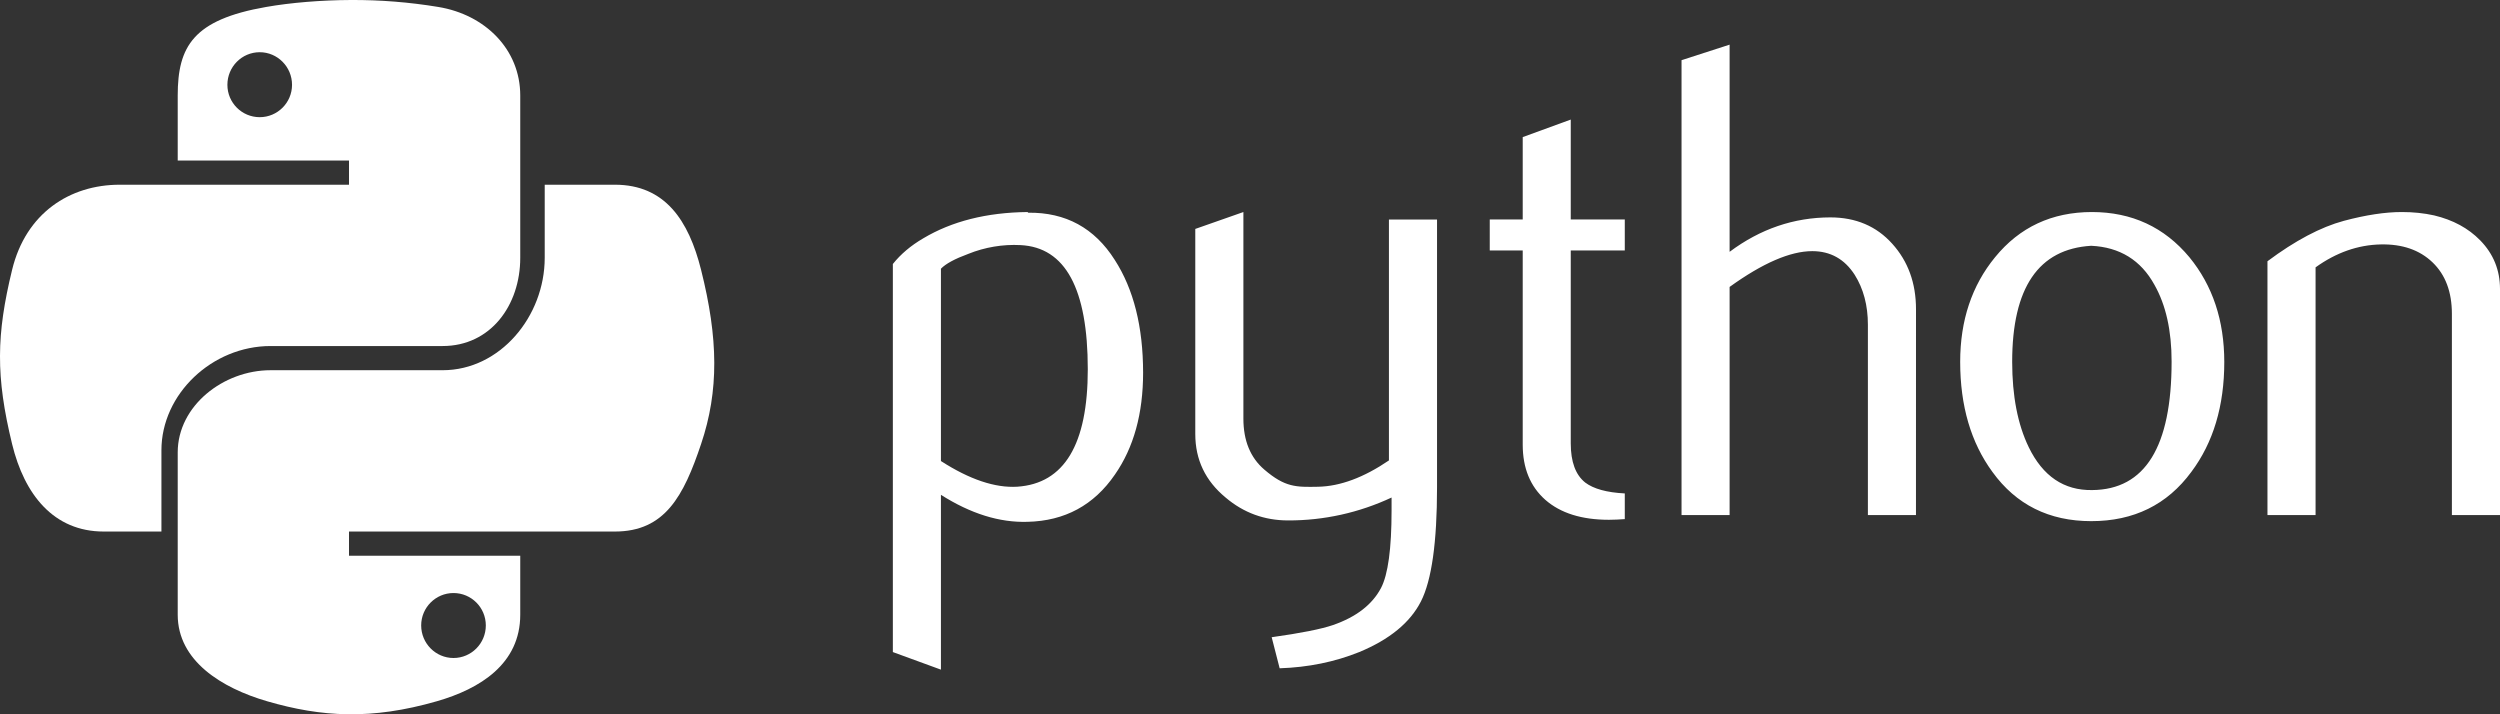 <svg width="70" height="20" viewBox="0 0 70 20" fill="none" xmlns="http://www.w3.org/2000/svg">
<rect x="0" y="0" width="70" height="20" fill="#333333" stroke="none"/>
<path d="M30.458 10.34C30.458 8.084 29.831 6.925 28.575 6.863C28.077 6.837 27.578 6.921 27.114 7.108C26.736 7.247 26.48 7.385 26.346 7.524V12.909C27.149 13.426 27.862 13.665 28.483 13.628C29.8 13.54 30.458 12.444 30.458 10.34ZM32.007 10.434C32.007 11.581 31.744 12.532 31.217 13.289C30.629 14.146 29.814 14.586 28.773 14.611C27.988 14.636 27.179 14.384 26.346 13.855V18.75L25 18.258V7.392C25.221 7.115 25.504 6.876 25.85 6.674C26.652 6.195 27.626 5.949 28.772 5.937L28.791 5.956C29.838 5.943 30.646 6.383 31.213 7.277C31.742 8.097 32.006 9.15 32.007 10.434ZM40.237 13.647C40.237 15.184 40.087 16.249 39.786 16.84C39.484 17.433 38.909 17.905 38.061 18.257C37.373 18.534 36.629 18.686 35.83 18.712L35.607 17.842C36.419 17.729 36.991 17.615 37.322 17.502C37.975 17.276 38.423 16.929 38.669 16.463C38.866 16.085 38.964 15.361 38.964 14.29V13.931C38.055 14.356 37.068 14.575 36.069 14.572C35.405 14.572 34.821 14.359 34.317 13.931C33.751 13.464 33.468 12.872 33.468 12.154V6.41L34.815 5.937V11.72C34.815 12.338 35.01 12.813 35.399 13.147C35.982 13.648 36.291 13.641 36.909 13.629C37.527 13.616 38.187 13.37 38.89 12.892V6.146H40.237V13.647ZM45.494 14.535C45.346 14.547 45.198 14.553 45.05 14.554C44.288 14.554 43.695 14.368 43.27 13.996C42.847 13.622 42.636 13.107 42.636 12.45V7.013H41.713V6.145H42.636V3.839L43.981 3.348V6.145H45.494V7.013H43.981V12.413C43.981 12.931 44.116 13.297 44.387 13.512C44.62 13.688 44.989 13.79 45.494 13.816V14.535ZM53.647 14.421H52.301V9.093C52.301 8.551 52.177 8.085 51.931 7.694C51.647 7.253 51.252 7.033 50.745 7.032C50.128 7.032 49.356 7.366 48.429 8.034V14.421H47.083V1.685L48.429 1.25V7.051C49.289 6.409 50.229 6.088 51.25 6.087C51.963 6.087 52.541 6.333 52.983 6.825C53.426 7.316 53.648 7.927 53.648 8.658L53.647 14.421ZM60.805 10.123C60.805 9.257 60.645 8.54 60.324 7.974C59.944 7.284 59.354 6.92 58.554 6.882C57.079 6.97 56.341 8.054 56.341 10.132C56.341 11.085 56.495 11.881 56.804 12.52C57.199 13.334 57.791 13.735 58.581 13.722C60.063 13.71 60.805 12.511 60.805 10.123ZM62.28 10.132C62.28 11.366 61.972 12.393 61.357 13.214C60.681 14.132 59.747 14.592 58.555 14.592C57.374 14.592 56.452 14.132 55.788 13.214C55.186 12.393 54.885 11.366 54.885 10.132C54.885 8.973 55.211 7.996 55.862 7.202C56.55 6.359 57.454 5.938 58.573 5.937C59.691 5.938 60.601 6.359 61.303 7.202C61.954 7.996 62.279 8.973 62.28 10.132ZM70 14.421H68.653V8.791C68.653 8.173 68.472 7.691 68.109 7.344C67.747 6.998 67.264 6.831 66.661 6.844C66.022 6.857 65.413 7.071 64.836 7.486V14.421H63.489V7.315C64.264 6.737 64.977 6.359 65.629 6.183C66.244 6.019 66.785 5.937 67.252 5.937C67.571 5.937 67.872 5.968 68.155 6.031C68.684 6.157 69.114 6.39 69.446 6.73C69.815 7.108 70 7.562 70 8.092V14.421Z" fill="white"/>
<path fill-rule="evenodd" clip-rule="evenodd" d="M19.63 7.555C19.284 6.174 18.622 5.172 17.218 5.172H15.252V7.218C15.252 8.861 14 10.366 12.394 10.366H7.576C6.256 10.366 4.976 11.361 4.976 12.668V17.212C4.976 18.505 6.207 19.265 7.482 19.636C9.009 20.08 10.401 20.161 12.228 19.636C13.442 19.288 14.567 18.589 14.567 17.212V15.561H9.772V14.883H17.218C18.62 14.883 19.143 13.886 19.63 12.434C20.134 10.94 20.112 9.472 19.63 7.555ZM13.603 17.512C13.603 17.011 13.198 16.605 12.698 16.605C12.199 16.605 11.793 17.011 11.793 17.512C11.793 18.015 12.199 18.424 12.698 18.424C13.198 18.424 13.603 18.015 13.603 17.512Z" fill="white"/>
<path fill-rule="evenodd" clip-rule="evenodd" d="M4.52 14.883V12.607C4.52 11.032 5.94 9.689 7.576 9.689H12.394C13.736 9.689 14.567 8.55 14.567 7.218V2.675C14.567 1.382 13.584 0.411 12.274 0.195C11.464 0.061 10.643 -0.004 9.821 0C8.997 0.004 8.145 0.073 7.452 0.195C5.411 0.551 4.976 1.298 4.976 2.675V4.494H9.772V5.172H3.353C1.951 5.172 0.724 5.969 0.339 7.555C-0.103 9.372 -0.123 10.537 0.339 12.434C0.682 13.847 1.502 14.883 2.903 14.883H4.52ZM6.367 2.375C6.367 2.876 6.772 3.281 7.272 3.281C7.77 3.281 8.177 2.876 8.177 2.375C8.177 1.871 7.77 1.462 7.272 1.462C6.772 1.462 6.367 1.871 6.367 2.375Z" fill="white"/>
</svg>
